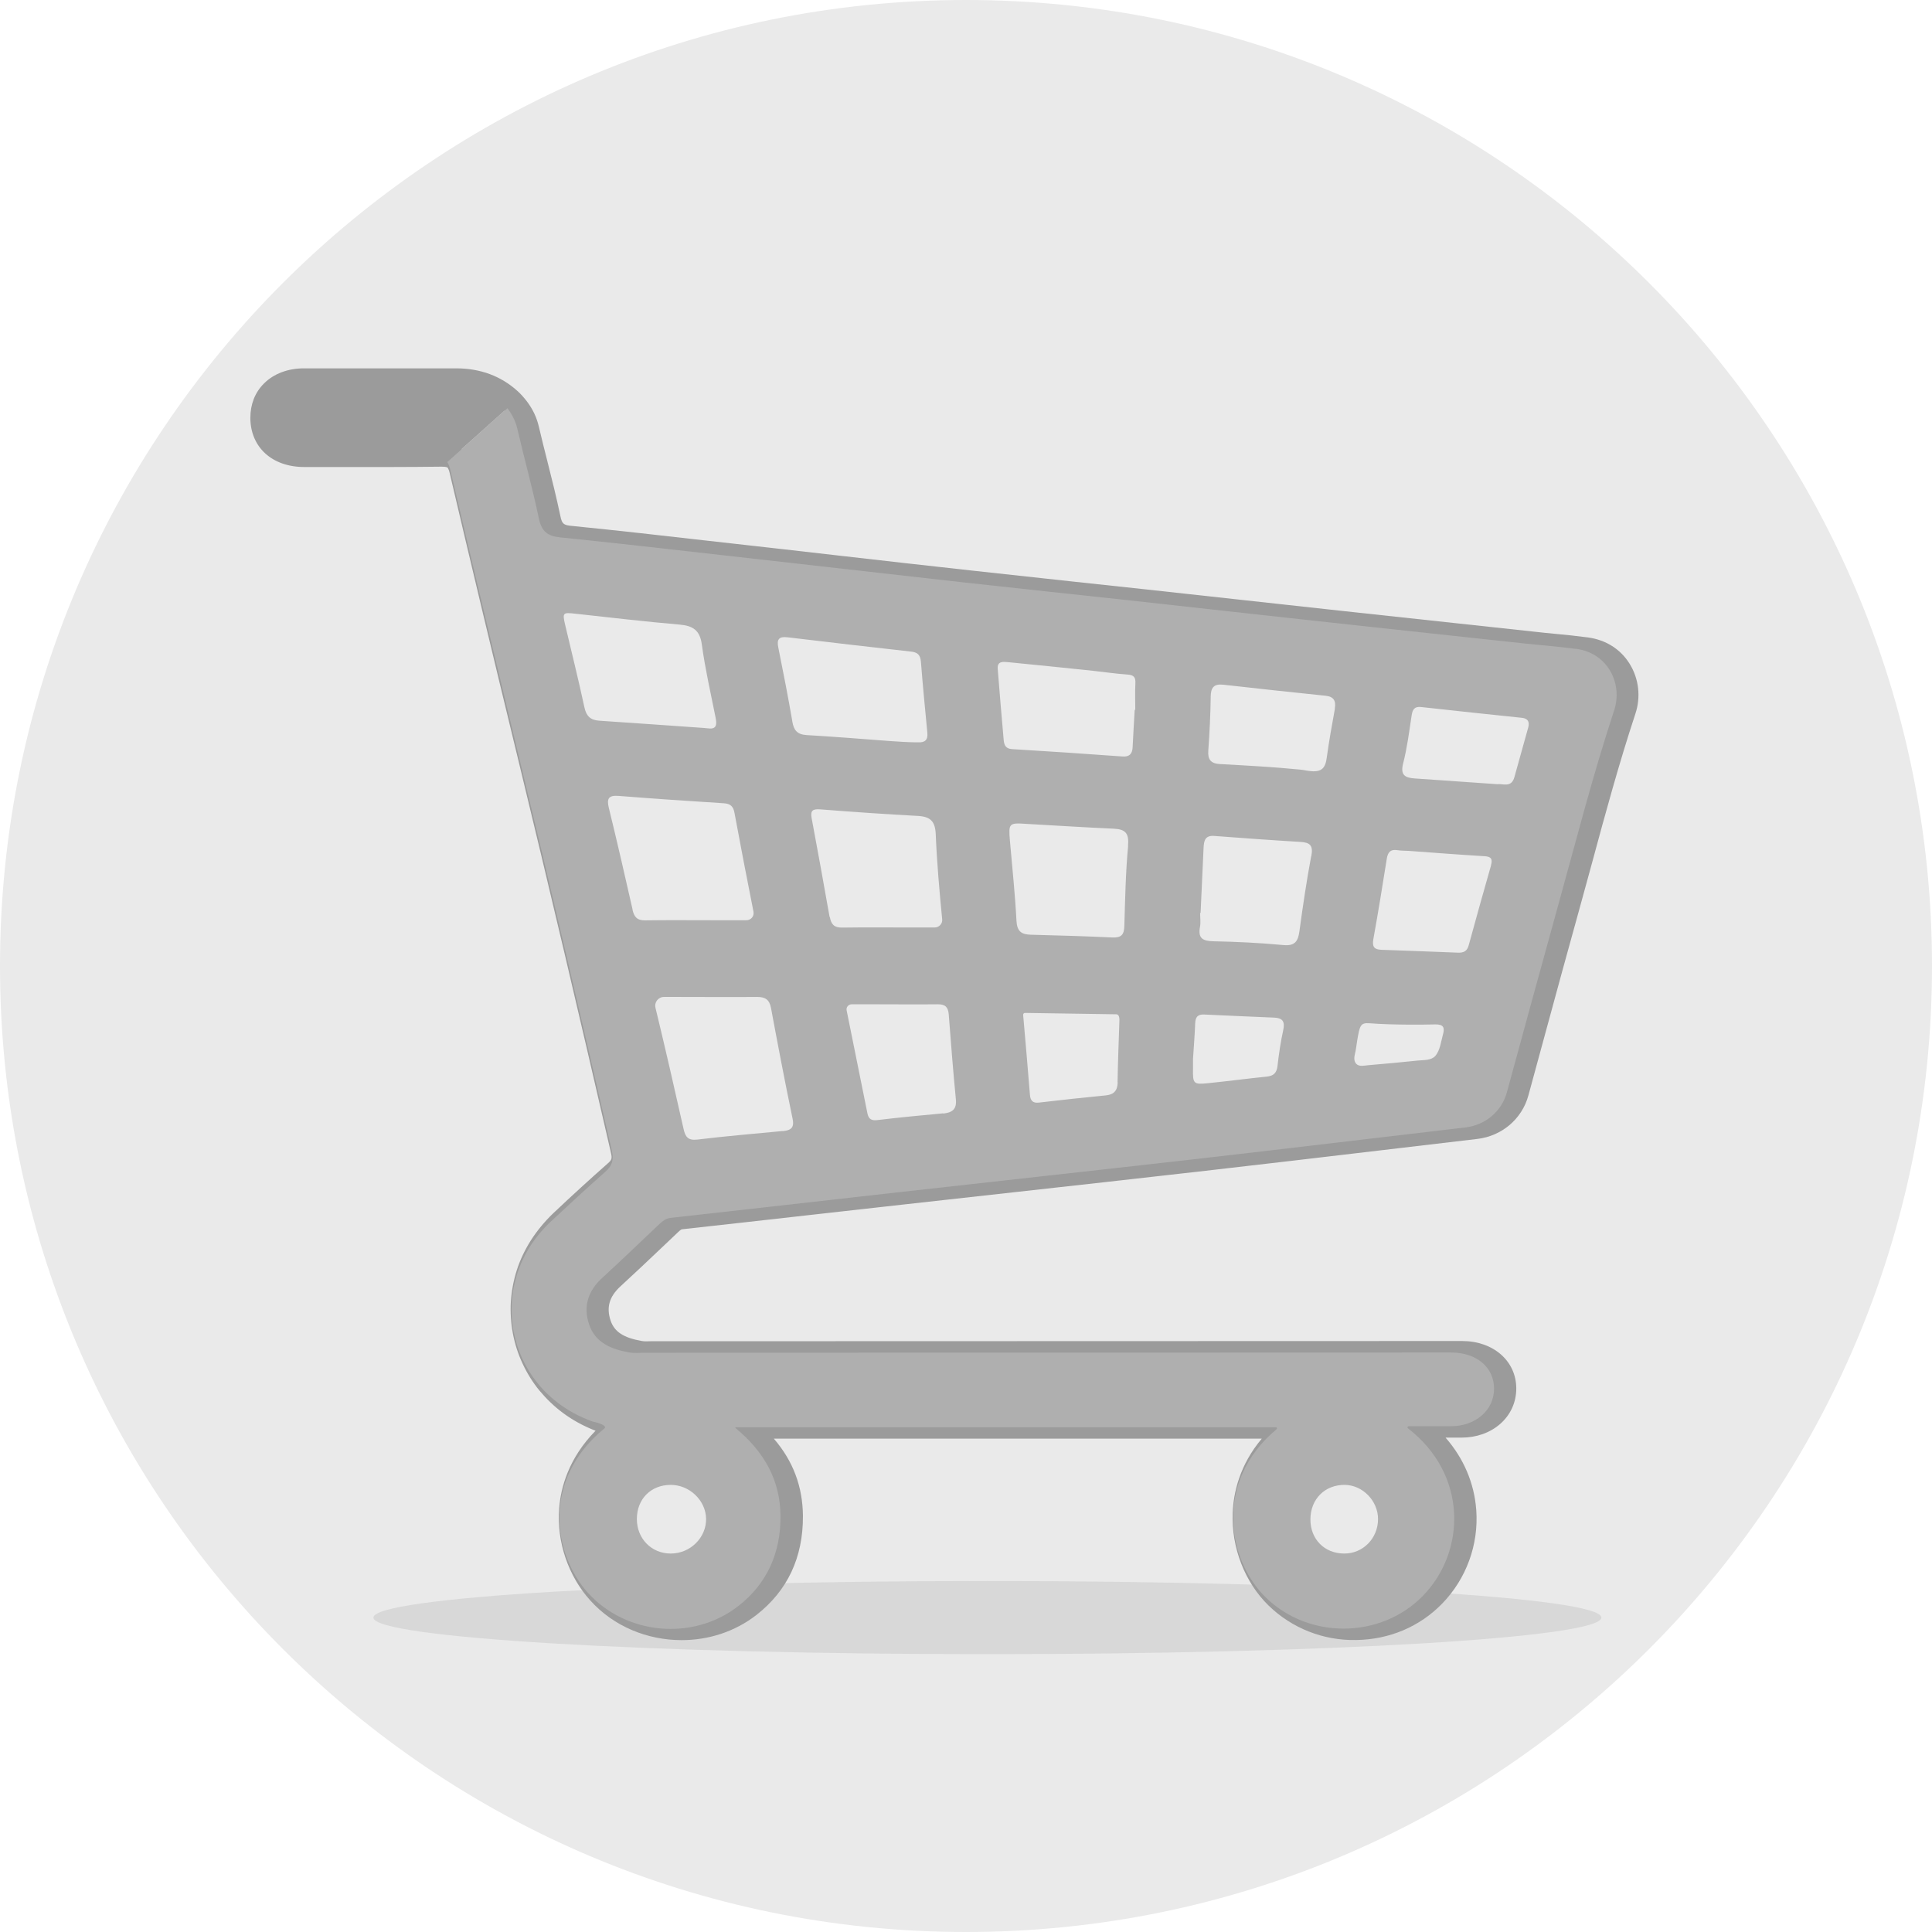 <svg width="168" height="168" viewBox="0 0 168 168" fill="none" xmlns="http://www.w3.org/2000/svg">
<g clip-path="url(#clip0_7825_8406)">
<path d="M84 168C130.392 168 168 130.392 168 84C168 37.608 130.392 0 84 0C37.608 0 0 37.608 0 84C0 130.392 37.608 168 84 168Z" fill="#EAEAEA"/>
<path d="M85.861 143.84C115.347 143.84 139.251 142.416 139.251 140.66C139.251 138.904 115.347 137.48 85.861 137.48C56.374 137.48 32.471 138.904 32.471 140.66C32.471 142.416 56.374 143.84 85.861 143.84Z" fill="#D8D8D8"/>
<path d="M59.27 142.62C56.319 142.62 53.38 141.45 51.33 139.17C49.41 137.05 48.4 134.06 48.62 131.18C48.76 129.36 49.44 126.8 51.789 124.41C51.77 124.41 51.76 124.4 51.739 124.39L51.63 124.35C50.679 123.97 49.789 123.48 48.989 122.89C48.209 122.32 47.52 121.65 46.91 120.92C46.319 120.2 45.83 119.41 45.44 118.57C45.05 117.74 44.77 116.86 44.599 115.96C44.429 115.06 44.37 114.14 44.419 113.22C44.48 112.29 44.65 111.37 44.929 110.48C45.219 109.56 45.639 108.69 46.16 107.86C46.7 107.02 47.349 106.23 48.099 105.51C49.77 103.93 51.34 102.5 52.88 101.14C53.179 100.87 53.239 100.75 53.139 100.3C50.349 88.17 47.73 77.05 45.12 66.3C42.789 56.71 40.88 48.71 39.099 41.12C39.059 40.93 38.999 40.79 38.94 40.69C38.919 40.65 38.859 40.58 38.389 40.58C35.499 40.62 32.55 40.61 29.72 40.61H26.459C23.66 40.61 21.779 38.89 21.77 36.34C21.77 35.16 22.169 34.13 22.95 33.35C23.799 32.5 25.029 32.03 26.43 32.03H27.63C31.64 32.03 35.65 32.03 39.65 32.03H39.66C41.77 32.03 43.569 32.7 45.02 34.02C45.289 34.26 45.539 34.55 45.8 34.88C46.319 35.56 46.669 36.29 46.859 37.11C47.099 38.14 47.359 39.17 47.62 40.2C48.01 41.73 48.4 43.31 48.73 44.88C48.87 45.55 48.999 45.66 49.709 45.73C53.719 46.13 57.779 46.59 61.709 47.04L63.94 47.29C66.82 47.61 69.7 47.94 72.579 48.27C76.609 48.73 80.629 49.19 84.659 49.63C87.57 49.95 90.48 50.27 93.389 50.58C95.439 50.8 97.49 51.02 99.529 51.24C102.39 51.55 105.25 51.87 108.11 52.18C110.97 52.5 113.82 52.81 116.68 53.12C121.12 53.6 125.57 54.08 130.01 54.56L133.61 54.95C134.13 55.01 134.65 55.06 135.18 55.11C136.15 55.2 137.12 55.3 138.09 55.43C139.63 55.64 140.91 56.44 141.7 57.71C142.51 59.01 142.7 60.61 142.2 62.09C140.8 66.33 139.6 70.73 138.45 74.99C138.06 76.42 137.67 77.84 137.28 79.26C136.33 82.68 135.39 86.11 134.46 89.54L132.9 95.27C132.34 97.31 130.59 98.79 128.45 99.04C125.65 99.37 122.85 99.7 120.05 100.03C114.97 100.63 109.89 101.23 104.81 101.81C99.269 102.44 93.74 103.06 88.2 103.67C85.019 104.02 81.84 104.38 78.659 104.73L70.62 105.63C66.859 106.05 63.099 106.48 59.349 106.89C59.27 106.89 59.2 106.92 58.989 107.12L57.459 108.57C56.3 109.67 55.139 110.77 53.959 111.85C52.98 112.75 52.709 113.69 53.099 114.84C53.429 115.81 54.219 116.33 55.819 116.61C56.029 116.65 56.289 116.64 56.569 116.63C56.7 116.63 56.83 116.63 56.959 116.63L127.14 116.61C129.86 116.61 131.85 118.35 131.85 120.74C131.85 121.94 131.35 123.04 130.44 123.83C129.57 124.59 128.38 125.01 127.1 125.01H125.7C127.27 126.8 128.2 128.97 128.37 131.3C128.59 134.31 127.51 137.28 125.41 139.44C123.46 141.45 120.81 142.57 117.93 142.61C115.07 142.67 112.33 141.58 110.31 139.61C108.24 137.59 107.07 134.57 107.19 131.55C107.26 129.8 107.79 127.39 109.72 125.1H67.29C68.969 127.05 69.799 129.27 69.82 131.82C69.84 135.43 68.48 138.32 65.779 140.43C63.889 141.9 61.59 142.62 59.279 142.62H59.27ZM38.459 38.59C39.15 38.59 40.08 38.72 40.65 39.65C40.819 39.93 40.95 40.27 41.05 40.67C42.83 48.25 44.739 56.25 47.069 65.83C49.679 76.59 52.309 87.72 55.099 99.85C55.359 100.98 55.08 101.87 54.219 102.63C52.69 103.99 51.139 105.4 49.489 106.96C48.859 107.56 48.309 108.22 47.859 108.92C47.429 109.6 47.09 110.32 46.849 111.08C46.62 111.81 46.469 112.57 46.429 113.33C46.389 114.08 46.429 114.84 46.569 115.58C46.709 116.32 46.94 117.04 47.26 117.72C47.58 118.41 47.989 119.06 48.469 119.65C48.969 120.26 49.539 120.81 50.179 121.28C50.849 121.77 51.59 122.18 52.38 122.5L52.499 122.55C52.62 122.6 52.76 122.66 52.83 122.67C53.069 122.71 54.279 122.95 54.51 123.82C54.62 124.25 54.48 124.69 54.12 124.98C51.999 126.72 50.779 128.91 50.599 131.33C50.419 133.68 51.249 136.11 52.8 137.83C55.77 141.12 61.039 141.58 64.529 138.85C66.719 137.14 67.82 134.78 67.809 131.82C67.79 129.14 66.629 126.89 64.26 124.94L63.719 124.49L64.189 123.13L64.93 123.1H111.89C112.35 123.1 112.76 123.39 112.92 123.82C113.08 124.25 112.95 124.74 112.6 125.03C109.9 127.28 109.25 129.86 109.18 131.62C109.08 134.05 110.05 136.56 111.7 138.18C113.34 139.78 115.53 140.66 117.9 140.62C120.24 140.59 122.4 139.68 123.98 138.05C125.68 136.29 126.56 133.89 126.38 131.44C126.2 128.94 124.92 126.64 122.76 124.98C122.39 124.69 122.24 124.2 122.39 123.76C122.54 123.32 122.96 123.02 123.43 123.02H127.1C127.91 123.02 128.63 122.77 129.14 122.33C129.61 121.92 129.86 121.37 129.86 120.75C129.86 119.47 128.76 118.61 127.14 118.61L56.63 118.64C56.279 118.64 55.88 118.66 55.469 118.59C54.01 118.33 51.98 117.72 51.219 115.5C50.569 113.6 51.059 111.83 52.63 110.4C53.8 109.33 54.95 108.24 56.099 107.15L57.639 105.69C57.989 105.36 58.45 105.01 59.15 104.93C62.91 104.51 66.659 104.09 70.419 103.67L78.46 102.77C81.639 102.41 84.82 102.06 87.999 101.71C93.54 101.1 99.07 100.48 104.61 99.85C109.69 99.27 114.77 98.67 119.85 98.07C122.65 97.74 125.45 97.41 128.25 97.08C129.58 96.92 130.67 96.01 131.01 94.76L132.57 89.03C133.51 85.6 134.44 82.17 135.39 78.74C135.78 77.32 136.17 75.9 136.56 74.48C137.72 70.2 138.93 65.77 140.34 61.48C140.64 60.57 140.53 59.56 140.04 58.78C139.57 58.03 138.79 57.55 137.85 57.42C136.91 57.29 135.96 57.2 135.01 57.11C134.48 57.06 133.95 57.01 133.42 56.95L129.82 56.56C125.37 56.08 120.93 55.61 116.48 55.12C113.62 54.81 110.76 54.49 107.9 54.18C105.04 53.86 102.19 53.55 99.329 53.24C97.279 53.02 95.24 52.8 93.189 52.58C90.279 52.27 87.37 51.96 84.45 51.63C80.419 51.18 76.389 50.72 72.359 50.27C69.48 49.94 66.6 49.62 63.719 49.29L61.48 49.04C57.559 48.6 53.499 48.14 49.51 47.74C47.929 47.58 47.09 46.83 46.779 45.31C46.459 43.77 46.069 42.22 45.69 40.71C45.429 39.67 45.16 38.63 44.919 37.58C44.8 37.04 44.569 36.56 44.219 36.11C44.029 35.87 43.859 35.68 43.679 35.51C42.59 34.52 41.279 34.04 39.66 34.04C35.65 34.04 31.64 34.04 27.63 34.04H26.43C25.57 34.04 24.829 34.3 24.36 34.77C23.97 35.17 23.759 35.71 23.759 36.35C23.759 38.4 25.649 38.62 26.459 38.62H29.72C32.55 38.64 35.48 38.64 38.359 38.6C38.389 38.6 38.419 38.6 38.45 38.6L38.459 38.59Z" fill="#9B9B9B"/>
<path d="M137.069 56.43C135.589 56.23 134.099 56.12 132.619 55.96C126.969 55.35 121.329 54.75 115.679 54.13C109.959 53.51 104.249 52.87 98.529 52.24C93.569 51.7 88.609 51.18 83.659 50.63C76.749 49.86 69.849 49.06 62.939 48.29C58.199 47.76 53.459 47.21 48.719 46.73C47.619 46.62 47.099 46.22 46.859 45.09C46.319 42.49 45.599 39.93 44.999 37.34C44.839 36.63 44.529 36.03 44.119 35.49L38.889 40.17C39.009 40.36 39.099 40.59 39.169 40.9C41.139 49.3 43.159 57.69 45.189 66.07C47.939 77.39 50.599 88.73 53.209 100.08C53.389 100.87 53.229 101.38 52.639 101.89C51.029 103.32 49.449 104.77 47.879 106.24C47.199 106.88 46.599 107.6 46.089 108.39C45.619 109.13 45.239 109.94 44.969 110.78C44.709 111.59 44.549 112.43 44.499 113.28C44.449 114.11 44.499 114.95 44.659 115.77C44.819 116.59 45.069 117.39 45.419 118.15C45.779 118.92 46.229 119.64 46.759 120.29C47.309 120.97 47.949 121.57 48.649 122.09C49.399 122.64 50.209 123.09 51.069 123.43C51.279 123.52 51.509 123.62 51.729 123.66C51.869 123.68 52.859 123.96 52.559 124.21C47.099 128.67 48.069 135.11 51.129 138.51C54.429 142.16 60.259 142.73 64.209 139.65C66.729 137.68 67.889 135 67.869 131.83C67.849 128.7 66.439 126.22 63.959 124.18C63.929 124.16 63.949 124.11 63.989 124.11H110.949C111.039 124.11 111.079 124.22 111.009 124.28C105.539 128.84 106.719 135.64 110.059 138.9C113.829 142.59 120.099 142.51 123.749 138.75C127.459 134.93 127.659 128.24 122.429 124.2C122.359 124.14 122.399 124.02 122.489 124.02C123.849 124.02 125.009 124.02 126.159 124.02C128.319 124.02 129.919 122.62 129.919 120.75C129.919 118.9 128.389 117.61 126.199 117.61C102.809 117.61 79.409 117.63 56.019 117.63C55.579 117.63 55.139 117.68 54.709 117.6C53.179 117.33 51.769 116.78 51.229 115.17C50.699 113.61 51.129 112.25 52.369 111.12C54.059 109.57 55.709 107.98 57.379 106.4C57.649 106.15 57.919 105.95 58.319 105.9C64.759 105.19 71.199 104.45 77.629 103.73C86.349 102.75 95.069 101.8 103.779 100.81C111.659 99.91 119.539 98.96 127.419 98.04C129.149 97.84 130.569 96.66 131.029 95C132.489 89.66 133.939 84.32 135.419 78.99C137.019 73.24 138.489 67.44 140.359 61.78C141.129 59.45 139.819 56.79 137.059 56.42L137.069 56.43ZM116.959 129.12C118.509 129.15 119.829 130.52 119.829 132.09C119.829 133.77 118.519 135.1 116.889 135.09C115.179 135.09 113.949 133.85 113.949 132.13C113.949 130.35 115.219 129.09 116.969 129.12H116.959ZM58.329 129.12C59.959 129.12 61.369 130.47 61.399 132.06C61.429 133.71 60.009 135.1 58.319 135.09C56.649 135.09 55.379 133.79 55.379 132.09C55.379 130.35 56.599 129.12 58.329 129.12ZM50.819 61.51C50.309 59.13 49.719 56.77 49.159 54.4C48.889 53.26 48.929 53.24 50.069 53.37C53.069 53.7 56.059 54.05 59.069 54.31C60.239 54.41 60.859 54.78 61.029 56.05C61.319 58.17 61.799 60.27 62.219 62.37C62.349 62.99 62.319 63.42 61.619 63.34C61.479 63.32 61.339 63.31 61.199 63.3C58.169 63.09 55.149 62.87 52.119 62.67C51.359 62.62 50.989 62.29 50.819 61.51ZM55.009 79.1C54.339 76.15 53.669 73.21 52.949 70.28C52.739 69.44 52.909 69.14 53.799 69.21C56.849 69.45 59.899 69.66 62.949 69.85C63.519 69.89 63.769 70.12 63.869 70.69C64.399 73.55 64.949 76.41 65.519 79.27C65.519 79.27 65.519 79.27 65.519 79.28C65.599 79.67 65.299 80.02 64.899 80.02H61.989C60.019 80.02 58.059 80 56.089 80.03C55.389 80.04 55.139 79.72 54.999 79.1H55.009ZM68.049 98.35C65.589 98.59 63.119 98.79 60.669 99.09C59.849 99.19 59.599 98.89 59.439 98.16C58.649 94.65 57.849 91.14 56.999 87.64C56.999 87.64 56.999 87.64 56.999 87.63C56.879 87.15 57.249 86.69 57.739 86.69H59.189C61.409 86.69 63.629 86.71 65.839 86.69C66.529 86.69 66.899 86.91 67.039 87.63C67.639 90.85 68.249 94.06 68.919 97.27C69.099 98.12 68.729 98.29 68.059 98.36L68.049 98.35ZM68.899 62.73C68.529 60.58 68.109 58.44 67.679 56.31C67.519 55.55 67.769 55.33 68.509 55.42C72.079 55.85 75.649 56.26 79.219 56.66C79.789 56.72 80.029 56.95 80.079 57.53C80.239 59.59 80.439 61.65 80.639 63.72C80.699 64.35 80.429 64.58 79.829 64.55C79.749 64.55 79.669 64.55 79.599 64.55C78.869 64.54 78.139 64.49 77.409 64.44C74.909 64.25 72.529 64.06 70.149 63.92C69.329 63.87 69.029 63.51 68.899 62.75V62.73ZM72.139 79.74C71.639 76.87 71.109 74.01 70.579 71.15C70.459 70.5 70.649 70.33 71.319 70.38C74.149 70.6 76.979 70.8 79.819 70.95C80.899 71.01 81.319 71.41 81.369 72.54C81.469 75.01 81.689 77.48 81.929 79.94C81.969 80.32 81.659 80.65 81.279 80.65H79.229C77.229 80.65 75.229 80.63 73.229 80.66C72.529 80.67 72.269 80.37 72.159 79.73L72.139 79.74ZM82.019 96.81C80.099 96.99 78.189 97.17 76.279 97.4C75.769 97.46 75.529 97.3 75.429 96.82C74.829 93.83 74.219 90.84 73.619 87.85C73.569 87.58 73.779 87.33 74.059 87.33H76.209C77.989 87.33 79.769 87.35 81.549 87.33C82.199 87.32 82.449 87.58 82.499 88.21C82.689 90.67 82.879 93.14 83.119 95.59C83.209 96.47 82.789 96.75 82.019 96.83V96.81ZM97.189 94.12C97.179 94.82 96.869 95.18 96.169 95.25C94.219 95.44 92.269 95.65 90.319 95.88C89.779 95.94 89.599 95.67 89.559 95.2C89.369 92.88 89.179 90.57 88.969 88.25C88.969 88.16 89.029 88.08 89.119 88.08L97.069 88.2C97.159 88.2 97.249 88.26 97.279 88.34C97.329 88.45 97.349 88.6 97.339 88.77C97.279 90.55 97.209 92.33 97.179 94.11L97.189 94.12ZM98.099 73.54C97.879 75.86 97.839 78.19 97.769 80.52C97.749 81.26 97.519 81.55 96.749 81.52C94.389 81.41 92.019 81.34 89.649 81.28C88.829 81.26 88.439 81 88.389 80.07C88.269 77.74 88.019 75.43 87.819 73.11C87.689 71.59 87.739 71.54 89.219 71.64C91.759 71.78 94.309 71.95 96.849 72.06C97.859 72.11 98.189 72.45 98.089 73.54H98.099ZM98.709 61.72C98.709 61.72 98.679 61.72 98.669 61.72C98.609 62.81 98.539 63.9 98.489 64.99C98.459 65.58 98.179 65.83 97.589 65.78C94.399 65.55 91.199 65.33 87.999 65.14C87.469 65.11 87.319 64.8 87.279 64.37C87.099 62.3 86.919 60.24 86.759 58.17C86.699 57.47 87.239 57.54 87.659 57.58C90.119 57.82 92.579 58.07 95.039 58.33C96.049 58.44 97.059 58.59 98.079 58.66C98.599 58.7 98.759 58.91 98.729 59.42C98.689 60.18 98.719 60.95 98.719 61.71L98.709 61.72ZM111.589 89.56C111.359 90.59 111.209 91.63 111.089 92.68C111.019 93.3 110.749 93.56 110.139 93.62C108.439 93.79 106.749 94.02 105.049 94.19C103.769 94.32 103.719 94.24 103.739 92.91C103.739 92.71 103.739 92.51 103.739 92.35C103.739 92.27 103.739 92.19 103.739 92.1C103.809 91.02 103.889 90 103.929 88.99C103.949 88.45 104.139 88.19 104.719 88.22C106.749 88.32 108.789 88.4 110.819 88.49C111.519 88.52 111.749 88.83 111.589 89.55V89.56ZM114.019 74.44C113.609 76.62 113.289 78.81 112.989 81.01C112.869 81.87 112.579 82.27 111.609 82.18C109.579 81.99 107.549 81.89 105.509 81.85C104.569 81.83 104.159 81.58 104.349 80.59C104.419 80.2 104.359 79.79 104.359 79.39C104.369 79.39 104.389 79.39 104.399 79.39C104.489 77.5 104.569 75.61 104.659 73.72C104.689 73.14 104.769 72.63 105.579 72.69C108.079 72.88 110.579 73.06 113.089 73.21C113.939 73.26 114.199 73.54 114.029 74.44H114.019ZM116.079 61.62C115.829 63.02 115.569 64.41 115.379 65.82C115.329 66.21 115.239 66.73 114.849 66.94C114.329 67.22 113.589 66.97 113.039 66.92C110.729 66.69 108.409 66.57 106.089 66.44C105.299 66.4 105.009 66.06 105.069 65.27C105.179 63.71 105.259 62.15 105.279 60.58C105.289 59.8 105.539 59.45 106.379 59.54C109.339 59.88 112.309 60.19 115.269 60.5C115.969 60.57 116.189 60.94 116.069 61.62H116.079ZM125.479 89.93C125.319 90.51 125.229 91.34 124.809 91.82C124.459 92.22 123.789 92.17 123.309 92.22C121.849 92.37 120.399 92.51 118.939 92.63C118.619 92.66 118.209 92.77 117.949 92.52C117.719 92.3 117.749 91.93 117.819 91.65C117.919 91.27 117.949 90.86 118.019 90.47C118.239 89.19 118.289 88.92 119.089 88.98C120.249 89.07 121.409 89.09 122.569 89.1C123.319 89.1 124.069 89.1 124.819 89.08C125.499 89.07 125.649 89.34 125.479 89.94V89.93ZM129.659 75.24C128.999 77.55 128.349 79.86 127.719 82.18C127.579 82.72 127.269 82.86 126.769 82.84C124.549 82.75 122.329 82.67 120.109 82.59C119.489 82.57 119.309 82.31 119.419 81.68C119.839 79.35 120.219 77.02 120.589 74.68C120.679 74.1 120.919 73.83 121.529 73.93C121.849 73.98 122.179 73.97 122.509 73.99C124.689 74.15 126.869 74.32 129.049 74.45C129.639 74.48 129.819 74.66 129.649 75.25L129.659 75.24ZM132.889 63.26C132.499 64.7 132.079 66.13 131.689 67.57C131.429 68.54 130.659 68.12 130.199 68.19C127.709 68.02 125.359 67.85 122.999 67.69C122.169 67.63 121.759 67.39 122.009 66.4C122.359 65.03 122.539 63.62 122.749 62.22C122.829 61.71 122.979 61.42 123.569 61.48C126.489 61.81 129.419 62.11 132.349 62.42C132.909 62.48 133.009 62.82 132.889 63.26Z" fill="#AFAFAF"/>
<path d="M43.459 34.76C42.129 33.55 40.539 33.03 38.759 33.03C34.349 33.03 29.939 33.03 25.529 33.03C23.339 33.03 21.859 34.36 21.859 36.34C21.859 38.33 23.299 39.61 25.549 39.61C29.519 39.61 33.489 39.65 37.469 39.59C38.189 39.58 38.609 39.73 38.889 40.17L44.119 35.49C43.919 35.23 43.709 34.99 43.459 34.76Z" fill="#9B9B9B"/>
</g>
<defs>
<clipPath id="clip0_7825_8406">
<rect width="168" height="168" fill="white"/>
</clipPath>
</defs>
</svg>
